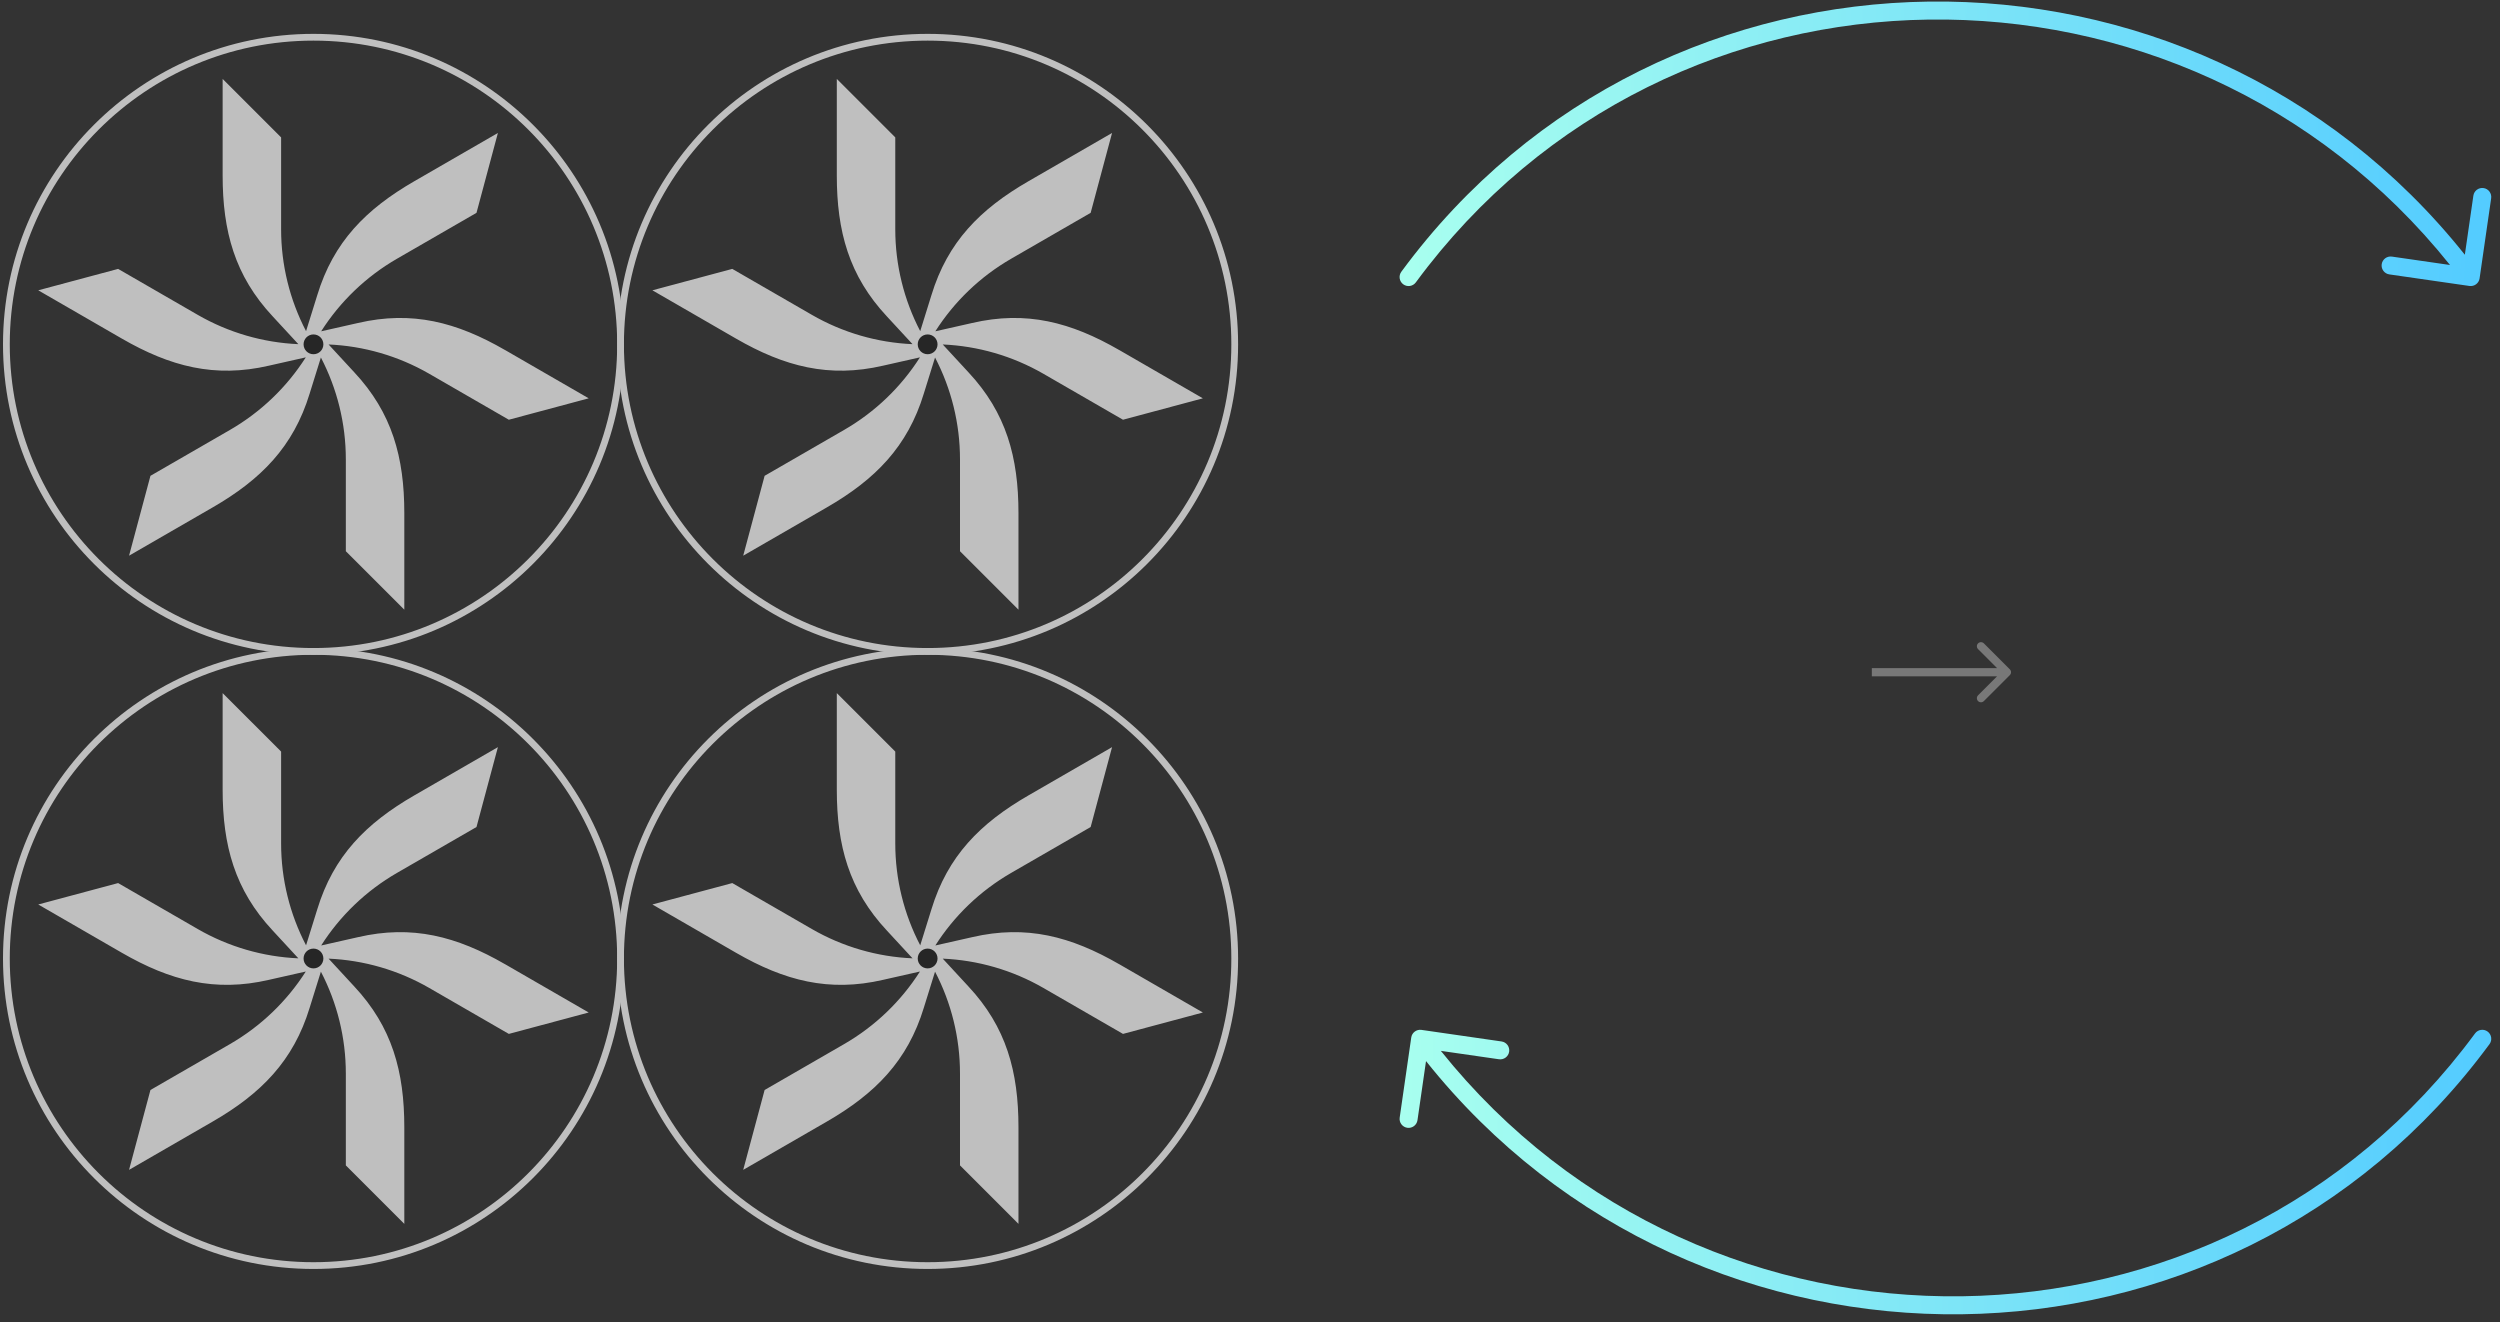 <svg width="312" height="165" viewBox="0 0 312 165" fill="none" xmlns="http://www.w3.org/2000/svg">
<rect x="0" y="0" width="312" height="165" fill="#333333" stroke="none"/>
<path fill-rule="evenodd" clip-rule="evenodd" d="M115.769 81.717C94.836 81.717 77.866 98.687 77.866 119.62C77.866 140.553 94.836 157.523 115.769 157.523C136.702 157.523 153.671 140.553 153.671 119.62C153.671 98.687 136.702 81.717 115.769 81.717ZM77.022 119.62C77.022 98.221 94.37 80.873 115.769 80.873C137.168 80.873 154.515 98.221 154.515 119.62C154.515 141.019 137.168 158.366 115.769 158.366C94.37 158.366 77.022 141.019 77.022 119.62Z" fill="#BFBFBF"/>
<path d="M139.684 120.338C133.659 116.86 128.085 115.385 121.311 116.961L116.729 117.996C119.085 114.295 122.314 111.179 126.183 108.944L136.114 103.211L138.785 93.242L128.351 99.267C122.326 102.745 118.264 106.836 116.24 113.491L114.844 117.978C112.817 114.087 111.73 109.733 111.73 105.266V93.797L104.433 86.5V98.547C104.433 105.503 105.945 111.069 110.695 116.148L113.884 119.6C109.501 119.41 105.187 118.172 101.319 115.94L91.388 110.207L81.419 112.879L91.853 118.904C97.878 122.382 103.453 123.856 110.226 122.28L114.809 121.245C112.453 124.946 109.223 128.063 105.355 130.298L95.424 136.031L92.752 145.999L103.187 139.974C109.212 136.496 113.274 132.405 115.298 125.75L116.694 121.263C118.721 125.154 119.808 129.508 119.808 133.975V145.441L127.105 152.739V140.691C127.105 133.735 125.593 128.17 120.843 123.09L117.654 119.638C122.037 119.829 126.35 121.066 130.219 123.298L140.15 129.031L150.118 126.36L139.684 120.335V120.338Z" fill="#BFBFBF"/>
<path d="M115.769 120.856C116.451 120.856 117.004 120.302 117.004 119.62C117.004 118.938 116.451 118.385 115.769 118.385C115.086 118.385 114.533 118.938 114.533 119.62C114.533 120.302 115.086 120.856 115.769 120.856Z" fill="#262626"/>
<path fill-rule="evenodd" clip-rule="evenodd" d="M115.769 5.07C94.836 5.07 77.866 22.04 77.866 42.973C77.866 63.906 94.836 80.876 115.769 80.876C136.702 80.876 153.671 63.906 153.671 42.973C153.671 22.04 136.702 5.07 115.769 5.07ZM77.022 42.973C77.022 21.574 94.37 4.226 115.769 4.226C137.168 4.226 154.515 21.574 154.515 42.973C154.515 64.372 137.168 81.719 115.769 81.719C94.37 81.719 77.022 64.372 77.022 42.973Z" fill="#BFBFBF"/>
<path d="M139.684 43.689C133.659 40.211 128.085 38.736 121.311 40.312L116.729 41.347C119.085 37.646 122.314 34.53 126.183 32.295L136.114 26.562L138.785 16.593L128.351 22.618C122.326 26.096 118.264 30.187 116.24 36.843L114.844 41.33C112.817 37.438 111.73 33.084 111.73 28.617V17.148L104.433 9.851V21.898C104.433 28.854 105.945 34.42 110.695 39.5L113.884 42.952C109.501 42.761 105.187 41.523 101.319 39.291L91.388 33.558L81.419 36.23L91.853 42.255C97.878 45.733 103.453 47.207 110.226 45.632L114.809 44.597C112.453 48.297 109.223 51.414 105.355 53.649L95.424 59.382L92.752 69.351L103.187 63.325C109.212 59.847 113.274 55.756 115.298 49.101L116.694 44.614C118.721 48.505 119.808 52.859 119.808 57.326V68.793L127.105 76.09V64.042C127.105 57.086 125.593 51.521 120.843 46.441L117.654 42.989C122.037 43.18 126.35 44.417 130.219 46.649L140.15 52.383L150.118 49.711L139.684 43.686V43.689Z" fill="#BFBFBF"/>
<path d="M115.769 44.208C116.451 44.208 117.004 43.655 117.004 42.973C117.004 42.291 116.451 41.737 115.769 41.737C115.086 41.737 114.533 42.291 114.533 42.973C114.533 43.655 115.086 44.208 115.769 44.208Z" fill="#262626"/>
<path fill-rule="evenodd" clip-rule="evenodd" d="M39.122 81.717C18.189 81.717 1.219 98.687 1.219 119.62C1.219 140.553 18.189 157.523 39.122 157.523C60.055 157.523 77.024 140.553 77.024 119.62C77.024 98.687 60.055 81.717 39.122 81.717ZM0.375 119.62C0.375 98.221 17.722 80.873 39.122 80.873C60.521 80.873 77.868 98.221 77.868 119.62C77.868 141.019 60.521 158.366 39.122 158.366C17.722 158.366 0.375 141.019 0.375 119.62Z" fill="#BFBFBF"/>
<path d="M63.037 120.338C57.012 116.86 51.438 115.385 44.664 116.961L40.081 117.996C42.438 114.295 45.667 111.179 49.535 108.944L59.466 103.211L62.138 93.242L51.704 99.267C45.679 102.745 41.617 106.836 39.593 113.491L38.196 117.978C36.17 114.087 35.083 109.733 35.083 105.266V93.797L27.785 86.5V98.547C27.785 105.503 29.297 111.069 34.047 116.148L37.236 119.6C32.853 119.41 28.54 118.172 24.672 115.94L14.741 110.207L4.772 112.879L15.206 118.904C21.231 122.382 26.805 123.856 33.579 122.28L38.162 121.245C35.805 124.946 32.576 128.063 28.708 130.298L18.776 136.031L16.105 145.999L26.539 139.974C32.564 136.496 36.626 132.405 38.65 125.75L40.047 121.263C42.073 125.154 43.16 129.508 43.16 133.975V145.441L50.458 152.739V140.691C50.458 133.735 48.946 128.17 44.195 123.09L41.007 119.638C45.389 119.829 49.703 121.066 53.571 123.298L63.502 129.031L73.471 126.36L63.037 120.335V120.338Z" fill="#BFBFBF"/>
<path d="M39.122 120.856C39.804 120.856 40.357 120.302 40.357 119.62C40.357 118.938 39.804 118.385 39.122 118.385C38.439 118.385 37.886 118.938 37.886 119.62C37.886 120.302 38.439 120.856 39.122 120.856Z" fill="#262626"/>
<path fill-rule="evenodd" clip-rule="evenodd" d="M39.122 5.07C18.189 5.07 1.219 22.04 1.219 42.973C1.219 63.906 18.189 80.876 39.122 80.876C60.055 80.876 77.024 63.906 77.024 42.973C77.024 22.04 60.055 5.07 39.122 5.07ZM0.375 42.973C0.375 21.574 17.722 4.226 39.122 4.226C60.521 4.226 77.868 21.574 77.868 42.973C77.868 64.372 60.521 81.719 39.122 81.719C17.722 81.719 0.375 64.372 0.375 42.973Z" fill="#BFBFBF"/>
<path d="M63.037 43.689C57.012 40.211 51.438 38.736 44.664 40.312L40.081 41.347C42.438 37.646 45.667 34.53 49.535 32.295L59.466 26.562L62.138 16.593L51.704 22.618C45.679 26.096 41.617 30.187 39.593 36.843L38.196 41.33C36.17 37.438 35.083 33.084 35.083 28.617V17.148L27.785 9.851V21.898C27.785 28.854 29.297 34.42 34.047 39.5L37.236 42.952C32.853 42.761 28.54 41.523 24.672 39.291L14.741 33.558L4.772 36.23L15.206 42.255C21.231 45.733 26.805 47.207 33.579 45.632L38.162 44.597C35.805 48.297 32.576 51.414 28.708 53.649L18.776 59.382L16.105 69.351L26.539 63.325C32.564 59.847 36.626 55.756 38.65 49.101L40.047 44.614C42.073 48.505 43.16 52.859 43.16 57.326V68.793L50.458 76.09V64.042C50.458 57.086 48.946 51.521 44.195 46.441L41.007 42.989C45.389 43.18 49.703 44.417 53.571 46.649L63.502 52.383L73.471 49.711L63.037 43.686V43.689Z" fill="#BFBFBF"/>
<path d="M39.122 44.208C39.804 44.208 40.357 43.655 40.357 42.973C40.357 42.291 39.804 41.737 39.122 41.737C38.439 41.737 37.886 42.291 37.886 42.973C37.886 43.655 38.439 44.208 39.122 44.208Z" fill="#262626"/>
<path fill-rule="evenodd" clip-rule="evenodd" d="M179.819 131.148C212.976 172.599 277.156 172.094 308.883 128.976C309.251 128.476 309.953 128.37 310.452 128.737C310.952 129.104 311.058 129.807 310.691 130.306C278.039 174.681 211.997 175.13 177.967 132.425L176.902 139.798C176.814 140.411 176.245 140.837 175.631 140.748C175.018 140.66 174.592 140.091 174.681 139.477L176.124 129.48C176.213 128.867 176.782 128.441 177.396 128.53L187.392 129.974C188.006 130.062 188.431 130.631 188.343 131.245C188.254 131.858 187.685 132.284 187.071 132.195L179.819 131.148Z" fill="url(#paint0_linear_292_161)"/>
<path fill-rule="evenodd" clip-rule="evenodd" d="M305.759 33.071C272.602 -8.38 208.423 -7.875 176.695 35.243C176.328 35.742 175.625 35.849 175.126 35.482C174.627 35.114 174.52 34.412 174.887 33.913C207.54 -10.462 273.582 -10.912 307.612 31.793L308.676 24.421C308.765 23.807 309.334 23.382 309.948 23.47C310.561 23.559 310.986 24.128 310.898 24.741L309.454 34.738C309.366 35.352 308.796 35.777 308.183 35.688L298.186 34.245C297.573 34.156 297.147 33.587 297.236 32.974C297.325 32.36 297.894 31.935 298.507 32.023L305.759 33.071Z" fill="url(#paint1_linear_292_161)"/>
<path fill-rule="evenodd" clip-rule="evenodd" d="M247.584 80.291L250.826 83.534C251.025 83.732 251.025 84.055 250.826 84.254L247.584 87.496C247.385 87.695 247.063 87.695 246.864 87.496C246.665 87.297 246.665 86.974 246.864 86.775L249.236 84.403L233.605 84.403L233.605 83.384L249.236 83.384L246.864 81.012C246.665 80.813 246.665 80.49 246.864 80.291C247.063 80.093 247.385 80.093 247.584 80.291Z" fill="#787878"/>
<defs>
<linearGradient id="paint0_linear_292_161" x1="174.875" y1="129.641" x2="309.787" y2="129.641" gradientUnits="userSpaceOnUse">
<stop stop-color="#A8FFEF" offset="0"> 
      <animate attributeName="stop-color" values="#A8FFEF;#54CCFF;#A8FFEF;#A8FFEF" dur="4s" repeatCount="indefinite"></animate>
    </stop>
    <stop stop-color="#54CCFF" offset="1">
      <animate attributeName="stop-color" values="#54CCFF;#A8FFEF;#A8FFEF;#54CCFF" dur="4s" repeatCount="indefinite"></animate>
    </stop>
</linearGradient>
<linearGradient id="paint1_linear_292_161" x1="308.343" y1="34.578" x2="175.791" y2="31.394" gradientUnits="userSpaceOnUse">
<stop stop-color="#54CCFF" offset="0"> 
      <animate attributeName="stop-color" values="#54CCFF;#A8FFEF;#54CCFF;#54CCFF" dur="4s" repeatCount="indefinite"></animate>
    </stop>
    <stop stop-color="#A8FFEF" offset="1">
      <animate attributeName="stop-color" values="#A8FFEF;#54CCFF;#54CCFF;#A8FFEF" dur="4s" repeatCount="indefinite"></animate>
    </stop>
</linearGradient>
</defs>
</svg>
